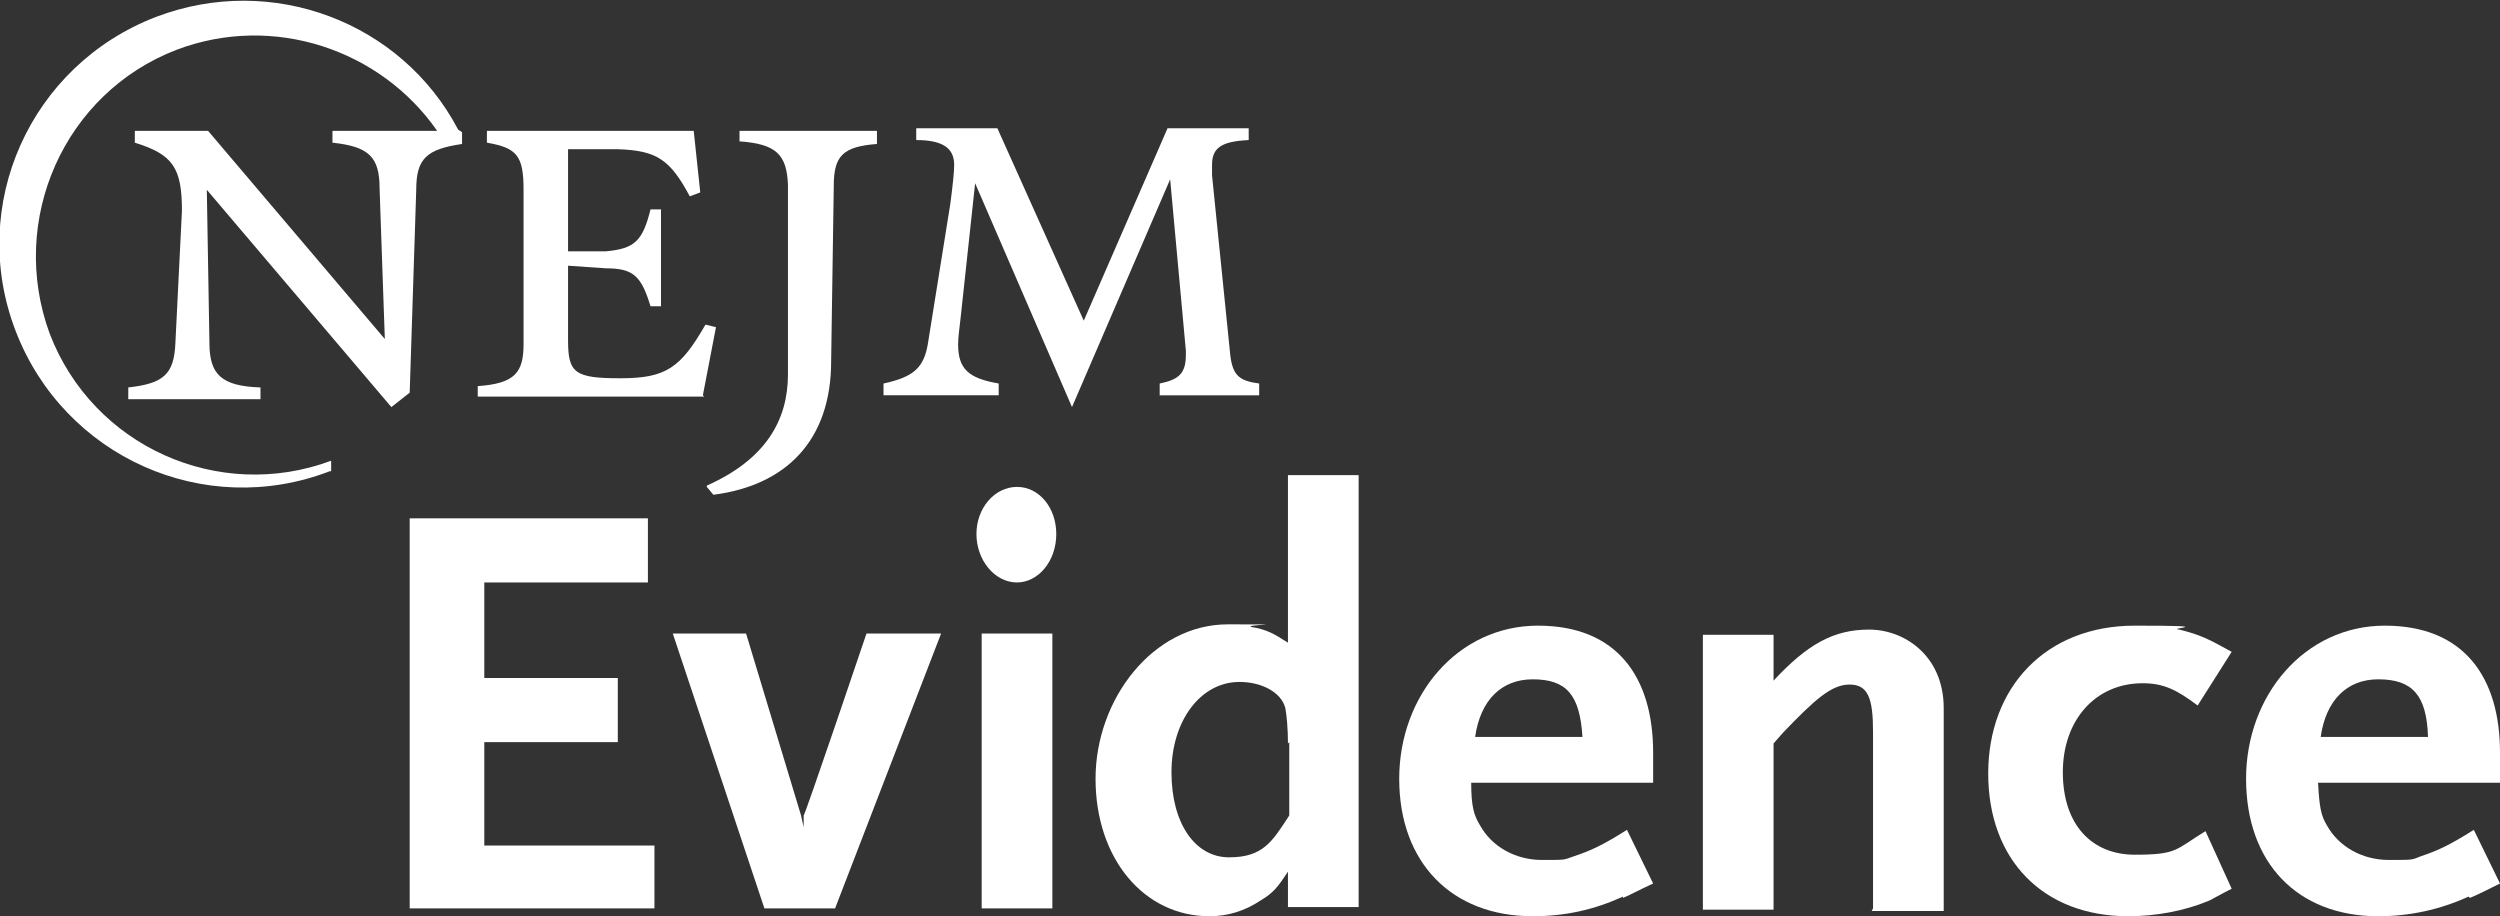 <?xml version="1.0" encoding="UTF-8"?>
<svg id="Layer_1" xmlns="http://www.w3.org/2000/svg" version="1.1" viewBox="0 0 191 70">
  <rect x="0" y="0" width="191" height="70" fill="#333333" stroke="none"/>
  <!-- Generator: Adobe Illustrator 29.3.1, SVG Export Plug-In . SVG Version: 2.1.0 Build 151)  -->
  <defs>
    <style>
      .st0 {
        fill: #fff;
      }
    </style>
  </defs>
  <path class="st0" d="M31.3,69.4v-29.8h18.2v4.9h-12.5v7.3h10.2v4.9h-10.2v7.9h13v4.8h-18.8Z"/>
  <path class="st0" d="M63.8,69.4h-5.4l-7-21h5.6l4.2,13.9.2.9v-.9c.1,0,4.8-13.9,4.8-13.9h5.7l-8.1,21Z"/>
  <path class="st0" d="M77.7,44.5c-1.7,0-3.1-1.7-3.1-3.7s1.4-3.6,3.1-3.6,3,1.6,3,3.6c0,2.1-1.4,3.7-3,3.7ZM75,69.4v-21h5.4v21h-5.4Z"/>
  <path class="st0" d="M98.4,69.4v-2.8c-.8,1.2-1.1,1.6-2.1,2.2-1.2.8-2.5,1.2-3.9,1.2-5,0-8.7-4.4-8.7-10.5s4.4-11.8,10.1-11.8,1.2,0,1.8.2c1.2.2,1.7.5,2.8,1.2v-12.8h5.4v33h-5.4ZM98.4,56.8c0-1.1-.1-2.2-.2-2.7-.3-1.2-1.8-2-3.5-2-3,0-5.2,3-5.2,6.9s1.8,6.5,4.4,6.5,3.3-1.2,4.6-3.2v-5.6Z"/>
  <path class="st0" d="M124,68.5c-2.2,1-4.4,1.5-6.9,1.5-6.2,0-10.2-4.1-10.2-10.5s4.5-11.7,10.6-11.7,8.8,4,8.8,9.7v2.3h-13.9c0,1.8.2,2.5.7,3.3.9,1.6,2.7,2.6,4.7,2.6s1.6,0,2.5-.3c1.2-.4,2.1-.8,4-2l2,4.1c-1.1.5-1.8.9-2.3,1.1ZM117.1,51.9c-2.4,0-4,1.6-4.4,4.4h8.2c-.2-3.2-1.2-4.4-3.8-4.4Z"/>
  <path class="st0" d="M143.1,69.4v-13.5c0-2.6-.4-3.6-1.8-3.6s-2.7,1.2-5.1,3.7l-.7.8v12.7h-5.4v-21h5.4v3.5c2.6-2.8,4.6-3.9,7.3-3.9s5.7,2,5.7,6v15.5h-5.5Z"/>
  <path class="st0" d="M168.8,68.8c-1.9.8-4.1,1.2-6.2,1.2-6.5,0-10.7-4.3-10.7-10.9s4.4-11.3,11.2-11.3,2.3.2,3.4.3c1.6.4,2.2.7,4,1.7l-2.6,4.1c-1.6-1.2-2.6-1.7-4.2-1.7-3.6,0-6.1,2.8-6.1,6.8s2.2,6.3,5.5,6.3,3.1-.4,5.4-1.8l2,4.4c-.8.4-1.3.7-1.7.9Z"/>
  <path class="st0" d="M188.6,68.5c-2.2,1-4.5,1.5-6.9,1.5-6.2,0-10.1-4.1-10.1-10.5s4.5-11.7,10.6-11.7,8.8,4,8.8,9.7v2.3h-13.9c.1,1.8.2,2.5.7,3.3.9,1.6,2.7,2.6,4.7,2.6s1.7,0,2.5-.3c1.2-.4,2.1-.8,4-2l2,4.1c-1,.5-1.8.9-2.3,1.1ZM181.7,51.9c-2.4,0-4,1.6-4.4,4.4h8.2c-.1-3.2-1.2-4.4-3.8-4.4Z"/>
  <path class="st0" d="M53.8,30.3h-17.3v-.8c2.8-.2,3.5-1,3.5-3.2v-11.8c0-2.6-.5-3.2-2.8-3.6v-.9h15.8l.5,4.7-.8.3c-1.5-2.8-2.5-3.5-5.5-3.6h-3.8c0-.1,0,7.8,0,7.8h2.9c2.2-.2,2.8-.8,3.4-3.2h.8v7.4h-.8c-.7-2.3-1.3-2.9-3.4-2.9l-2.9-.2v5.7c0,2.5.5,2.9,4,2.9s4.6-.8,6.5-4.1l.8.2-1,5.2Z"/>
  <path class="st0" d="M88.6,30.2v-.9c1.5-.3,2-.8,2-2.2v-.3l-1.2-13.1-7.5,17.4-7.4-17.1-1.1,10.2c-.1.9-.2,1.6-.2,2.1,0,1.9.8,2.6,3.1,3v.9h-8.8v-.9c2.3-.5,3.1-1.2,3.4-3.1l1.7-10.6c.2-1.5.3-2.5.3-3,0-1.3-.9-1.9-2.9-1.9v-.9h6.2l6.6,14.7,6.4-14.7h6.2v.9c-2.1.1-2.8.6-2.8,1.9s0,.5,0,.8l1.4,13.8c.2,1.5.7,1.9,2.2,2.1v.9h-7.7Z"/>
  <path class="st0" d="M54,37.1c4.5-2,6.2-5,6.2-8.5v-14.5c-.1-2.3-.9-3.1-3.7-3.3v-.8h10.5v1c-2.6.2-3.3.9-3.3,3.2l-.2,13.4c0,6.1-3.5,9.5-9,10.2l-.5-.6Z"/>
  <path class="st0" d="M35,9.9C30.7,1.7,20.8-2.1,11.9,1.3,2.3,5-2.5,15.7,1.2,25.3c3.7,9.6,14.4,14.4,24,10.7,0,0,.1,0,.1,0v-.8c-8.6,3.2-18.2-1.1-21.5-9.7C.6,16.8,4.9,7.1,13.5,3.8c7.4-2.8,15.6,0,19.9,6.2h-8v.9c2.8.3,3.6,1.1,3.6,3.5l.4,11.5-13.5-15.9h-5.6v.9c2.9.9,3.6,1.9,3.6,5.2l-.5,10.1c-.1,2.4-.9,3.1-3.6,3.4v.9h10.1v-.9c-3-.1-3.9-1-3.9-3.4l-.2-11.7,14.1,16.6,1.4-1.1.5-15.5c0-2.4.8-3.1,3.5-3.5v-.9Z"/>
</svg>